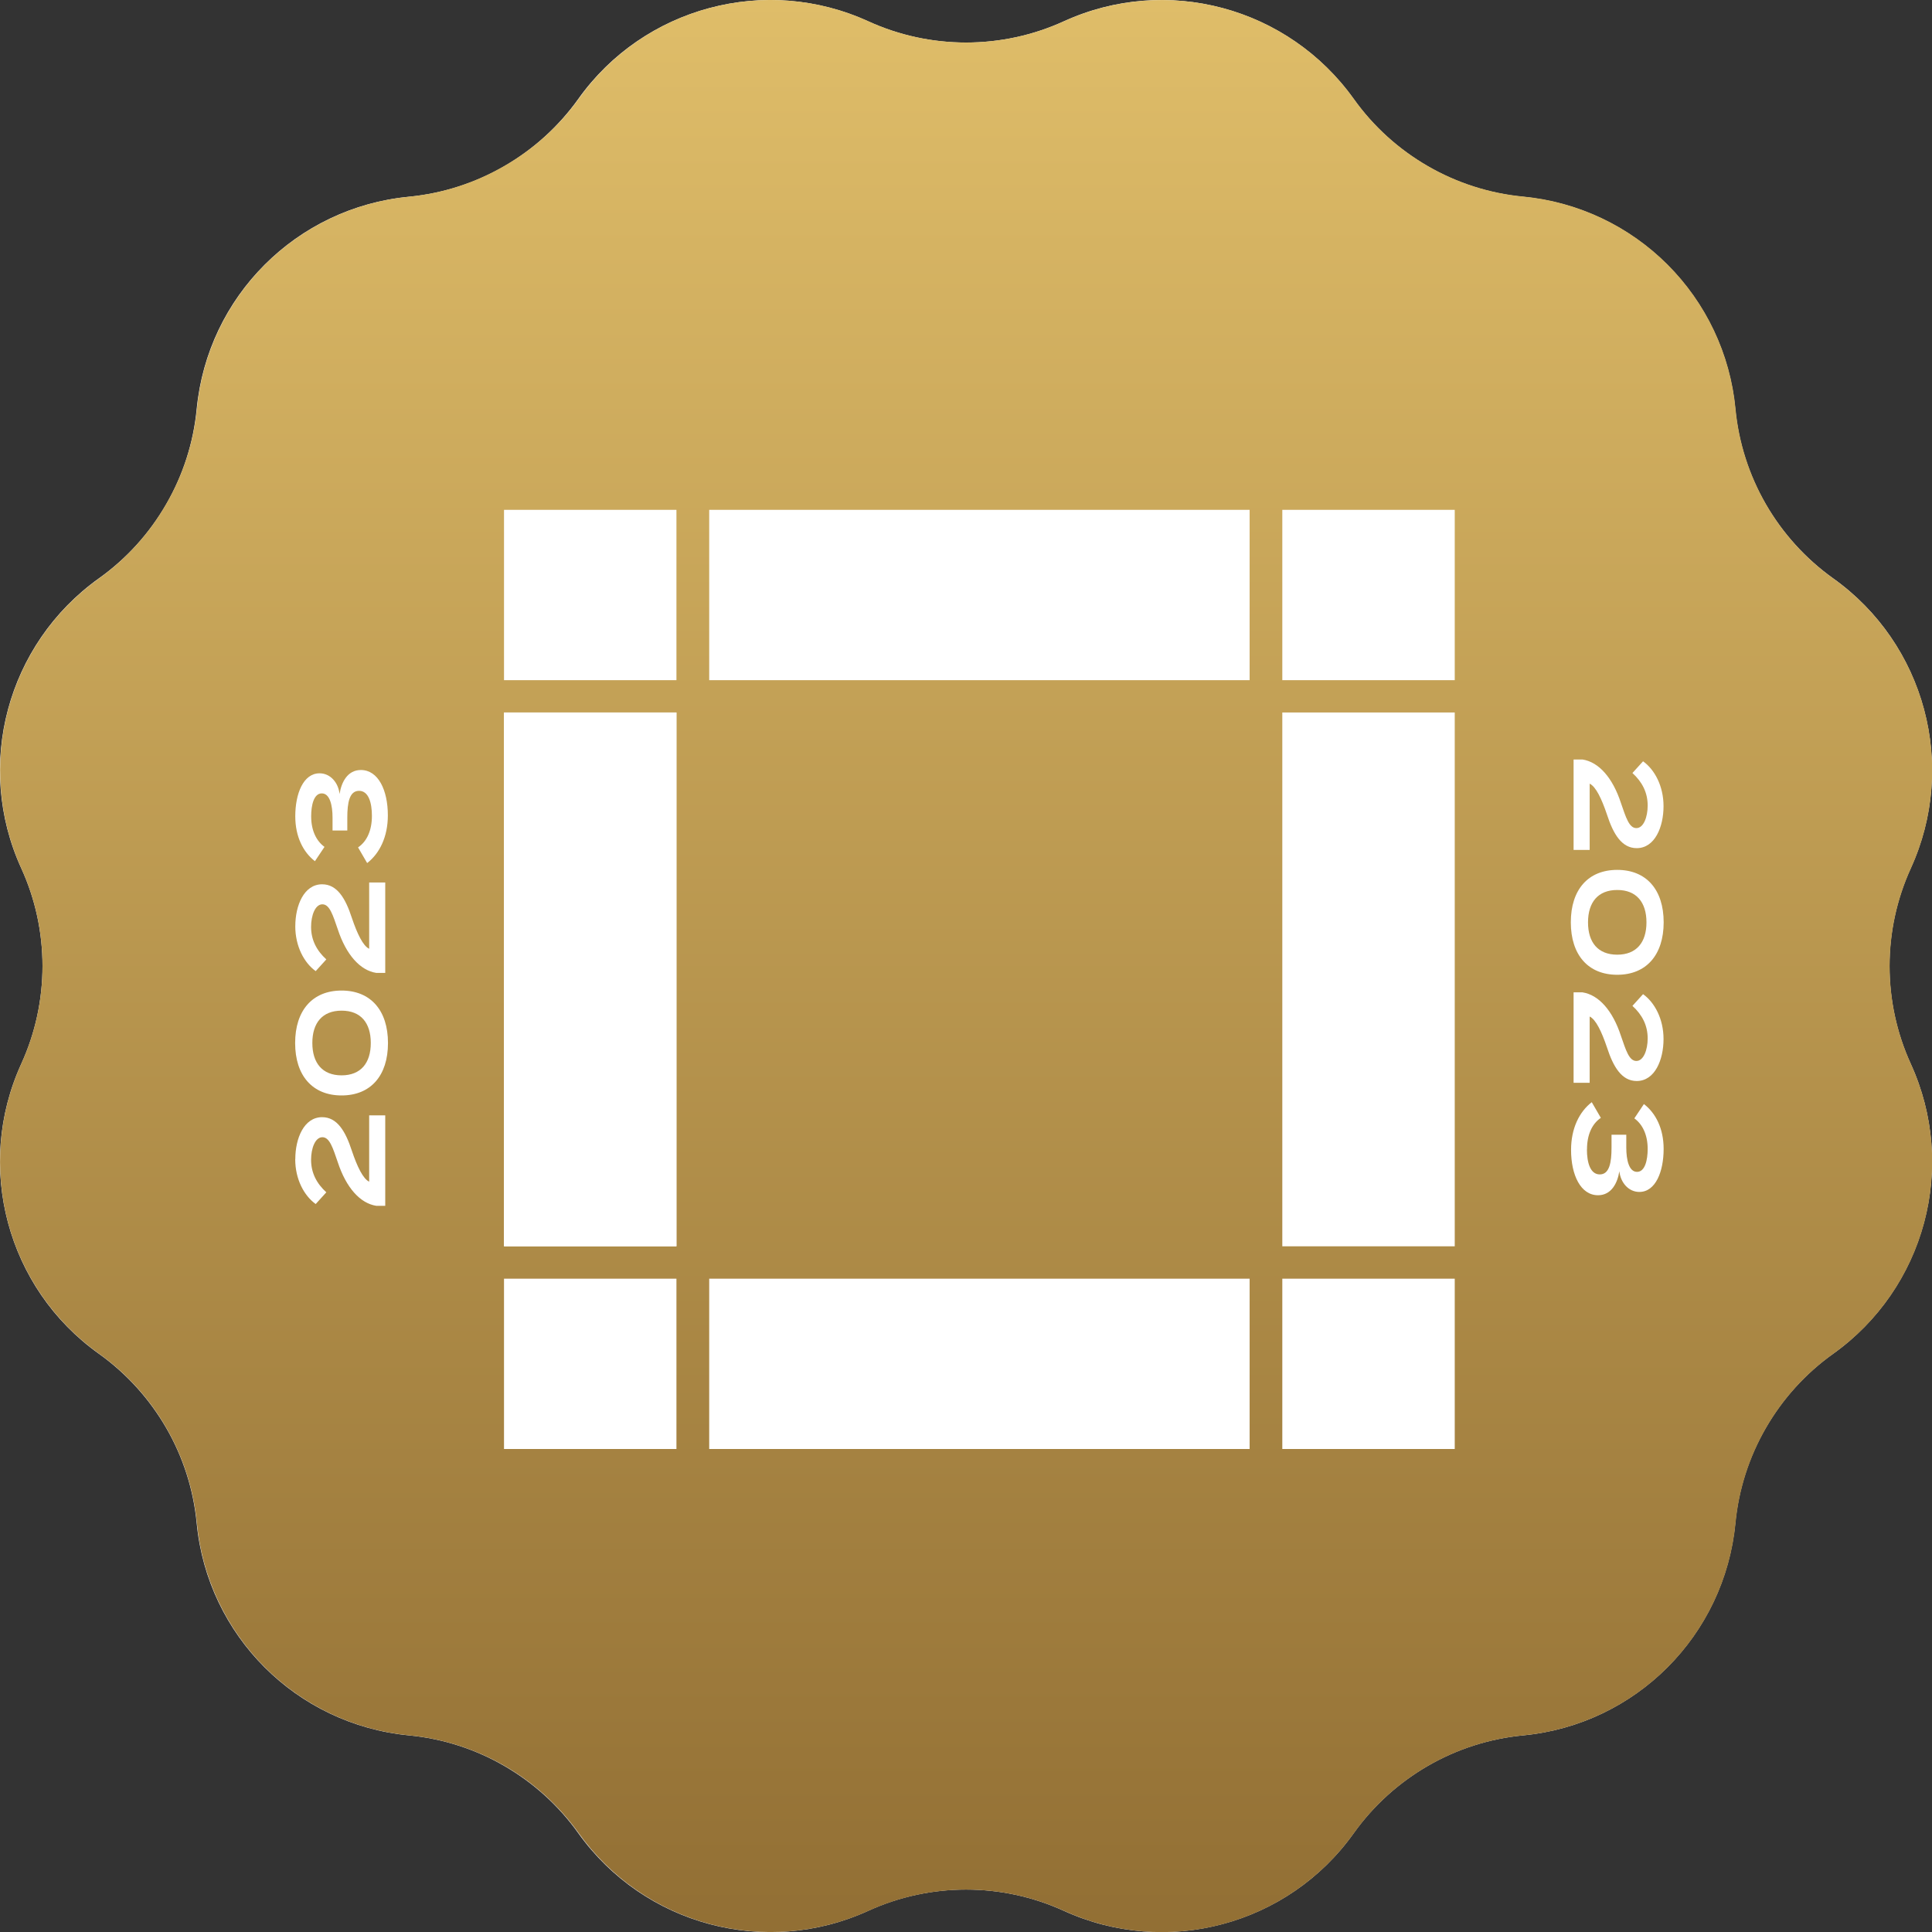 <?xml version="1.0" encoding="UTF-8"?>
<svg xmlns="http://www.w3.org/2000/svg" xmlns:xlink="http://www.w3.org/1999/xlink" fill="none" height="72" viewBox="0 0 72 72" width="72">
  <rect x="0" y="0" width="72" height="72" fill="#333333" stroke="none"/>
  <linearGradient id="a" gradientUnits="userSpaceOnUse" x1="36.003" x2="36.003" y1="0" y2="72.005">
    <stop offset="0" stop-color="#dfbd69"></stop>
    <stop offset="1" stop-color="#926f34"></stop>
  </linearGradient>
  <clipPath id="b">
    <path d="m0 0h72v72h-72z"></path>
  </clipPath>
  <clipPath id="c">
    <path d="m11 19h51v35h-51z"></path>
  </clipPath>
  <g clip-path="url(#b)">
    <path d="m26.434.301c1.916-.514 4.005-.381 5.921.493 1.158.529 2.403.792 3.645.792s2.488-.263 3.645-.792c1.913-.874 4.005-1.007 5.921-.493s3.66 1.675 4.882 3.385c.738 1.037 1.684 1.886 2.763 2.509 1.076.623 2.285 1.016 3.552 1.137 2.095.203 3.972 1.13 5.374 2.533 1.403 1.403 2.333 3.28 2.533 5.374.121 1.266.514 2.475 1.137 3.552.623 1.076 1.472 2.022 2.509 2.763 1.714 1.221 2.872 2.965 3.385 4.882.514 1.916.381 4.005-.493 5.921-.529 1.158-.792 2.403-.792 3.645s.263 2.488.792 3.645c.874 1.913 1.007 4.005.493 5.921-.514 1.916-1.675 3.66-3.385 4.882-1.037.738-1.886 1.684-2.509 2.763-.623 1.076-1.016 2.285-1.137 3.552-.203 2.095-1.131 3.972-2.533 5.374s-3.28 2.333-5.374 2.533c-1.266.121-2.476.514-3.552 1.137-1.076.623-2.022 1.472-2.763 2.509-1.221 1.714-2.965 2.872-4.882 3.385-1.916.514-4.005.381-5.921-.493-1.158-.529-2.403-.792-3.645-.792s-2.488.263-3.645.792c-1.913.874-4.005 1.007-5.921.493-1.916-.514-3.66-1.675-4.882-3.385-.738-1.037-1.684-1.886-2.763-2.509-1.076-.623-2.285-1.016-3.552-1.137-2.095-.203-3.972-1.131-5.374-2.533-1.403-1.403-2.333-3.28-2.533-5.374-.121-1.266-.514-2.476-1.137-3.552-.623-1.076-1.472-2.022-2.509-2.763-1.714-1.221-2.872-2.965-3.385-4.882s-.381-4.005.493-5.921c.529-1.158.792-2.403.792-3.645s-.263-2.488-.792-3.645c-.874-1.913-1.007-4.005-.493-5.921.514-1.916 1.675-3.66 3.385-4.882 1.037-.738 1.886-1.684 2.509-2.763.623-1.076 1.016-2.285 1.137-3.552.203-2.095 1.13-3.972 2.533-5.374 1.403-1.403 3.28-2.333 5.374-2.533 1.266-.121 2.475-.514 3.552-1.137s2.022-1.472 2.763-2.509c1.221-1.714 2.965-2.872 4.882-3.385z" fill="#fff"></path>
    <path d="m26.44.301c1.971-.531 4.065-.357 5.921.491 1.144.523 2.388.793 3.646.792 1.258 0 2.501-.27 3.646-.792 1.856-.845 3.949-1.019 5.919-.491 1.97.528 3.696 1.725 4.881 3.385.731 1.023 1.673 1.876 2.762 2.504 1.089.628 2.3 1.015 3.552 1.135 2.033.194 3.935 1.09 5.379 2.535 1.444 1.444 2.34 3.346 2.533 5.38.12 1.252.507 2.464 1.135 3.554.628 1.09 1.483 2.032 2.506 2.764 1.662 1.184 2.859 2.91 3.387 4.881.528 1.971.354 4.064-.493 5.921-.522 1.145-.792 2.388-.792 3.646s.27 2.501.792 3.646c.847 1.856 1.021 3.949.493 5.92s-1.726 3.696-3.387 4.88c-1.022.731-1.876 1.672-2.504 2.76-.628 1.088-1.016 2.299-1.137 3.549-.194 2.033-1.09 3.934-2.534 5.378s-3.346 2.34-5.378 2.534c-1.252.121-2.463.509-3.552 1.138-1.089.629-2.031 1.484-2.761 2.507-1.184 1.661-2.909 2.859-4.88 3.387-1.971.528-4.064.354-5.92-.493-1.145-.522-2.388-.792-3.646-.792-1.258 0-2.501.27-3.646.792-1.857.845-3.949 1.018-5.919.489-1.97-.529-3.695-1.727-4.879-3.388-.732-1.023-1.674-1.878-2.764-2.506-1.09-.628-2.302-1.015-3.554-1.135-2.031-.195-3.931-1.091-5.374-2.534-1.443-1.443-2.339-3.343-2.534-5.374-.121-1.254-.511-2.466-1.142-3.556-.629-1.09-1.485-2.032-2.51-2.762-1.66-1.185-2.857-2.91-3.385-4.881-.528-1.97-.354-4.063.491-5.919.522-1.144.792-2.388.792-3.646.001-1.258-.269-2.501-.792-3.646-.844-1.857-1.016-3.95-.487-5.919.529-1.97 1.727-3.695 3.387-4.879 1.024-.735 1.878-1.681 2.504-2.775.629-1.086 1.019-2.294 1.142-3.543.195-2.031 1.091-3.931 2.534-5.374 1.443-1.443 3.343-2.339 5.374-2.534 1.249-.123 2.457-.513 3.543-1.142 1.094-.626 2.04-1.48 2.775-2.504 1.183-1.661 2.907-2.858 4.877-3.385z" fill="url(#a)"></path>
    <g clip-path="url(#c)" fill="#fff">
      <path d="m25.209 47.653h-6.426v6.348h6.426z"></path>
      <path d="m46.57 19h-20.14v6.348h20.14z"></path>
      <path d="m54.214 47.653h-6.426v6.348h6.426z"></path>
      <path d="m46.57 47.653h-20.14v6.348h20.14z"></path>
      <path d="m54.214 26.552h-6.426v19.894h6.426z"></path>
      <path d="m54.214 19h-6.426v6.348h6.426z"></path>
      <path d="m25.209 19h-6.426v6.348h6.426z"></path>
      <path d="m25.209 26.552h-6.426v19.894h6.426z"></path>
      <path d="m25.209 26.552h-6.426v19.894h6.426z"></path>
      <path d="m11.005 43.196c0-.767.32-1.562 1-1.562.557 0 .87.52 1.107 1.25.201.597.419 1.047.646 1.153v-2.47h.599v3.371h-.331c-.604-.093-1.125-.674-1.438-1.626-.182-.527-.302-.931-.573-.931s-.422.417-.422.841c0 .486.206.882.568 1.212l-.396.437c-.432-.309-.763-.924-.763-1.672"></path>
      <path d="m12.729 40.824c-1.083 0-1.73-.739-1.73-1.953 0-1.214.646-1.956 1.73-1.956 1.084 0 1.73.739 1.73 1.956s-.646 1.953-1.73 1.953zm0-3.16c-.716 0-1.089.458-1.089 1.204s.372 1.207 1.089 1.207 1.089-.458 1.089-1.207-.372-1.204-1.089-1.204z"></path>
      <path d="m11.005 34.517c0-.767.32-1.562 1-1.562.557 0 .87.52 1.107 1.25.201.597.419 1.047.646 1.153v-2.47h.599v3.37h-.331c-.604-.093-1.125-.674-1.438-1.626-.182-.527-.302-.931-.573-.931s-.422.417-.422.841c0 .486.206.882.568 1.212l-.396.437c-.432-.311-.761-.926-.761-1.675z"></path>
      <path d="m13.86 30.403c0-.479-.12-.931-.479-.931-.359 0-.438.44-.438 1.001v.478h-.55v-.478c0-.468-.102-.906-.401-.906-.3 0-.396.45-.396.854 0 .551.208.931.497 1.14l-.357.533c-.435-.335-.732-.913-.732-1.672 0-.841.297-1.603.906-1.603.401 0 .698.345.745.772.065-.432.292-.895.794-.895.646 0 1.005.749 1.005 1.69 0 .8-.307 1.42-.771 1.778l-.339-.584c.331-.224.516-.633.516-1.176"></path>
      <path d="m61.995 30.046c0 .767-.32 1.562-1 1.562-.557 0-.87-.52-1.107-1.25-.201-.597-.419-1.047-.646-1.153v2.47h-.599v-3.371h.331c.604.093 1.125.674 1.435 1.626.182.527.302.931.573.931s.422-.417.422-.841c0-.486-.206-.882-.568-1.212l.396-.437c.432.309.763.924.763 1.673"></path>
      <path d="m60.27 32.418c1.084 0 1.73.738 1.73 1.953 0 1.214-.646 1.956-1.73 1.956-1.083 0-1.73-.738-1.73-1.956 0-1.217.646-1.953 1.73-1.953zm0 3.16c.716 0 1.089-.458 1.089-1.204 0-.746-.372-1.207-1.089-1.207s-1.089.458-1.089 1.207c0 .749.372 1.204 1.089 1.204z"></path>
      <path d="m61.995 38.724c0 .767-.32 1.562-1 1.562-.557 0-.87-.52-1.107-1.25-.201-.597-.419-1.047-.646-1.153v2.47h-.599v-3.371h.331c.604.093 1.125.674 1.435 1.626.182.527.302.931.573.931s.422-.417.422-.841c0-.486-.206-.882-.568-1.212l.396-.437c.432.309.763.924.763 1.672"></path>
      <path d="m59.14 42.836c0 .479.12.931.479.931.359 0 .438-.44.438-1.001v-.478h.55v.478c0 .468.102.906.401.906.3 0 .396-.45.396-.854 0-.551-.208-.931-.497-1.14l.357-.533c.438.334.735.913.735 1.672 0 .841-.297 1.603-.906 1.603-.401 0-.698-.345-.745-.772-.065.432-.292.895-.794.895-.646 0-1.005-.749-1.005-1.69 0-.8.307-1.42.771-1.778l.339.584c-.331.224-.516.633-.516 1.176z"></path>
    </g>
  </g>
</svg>
